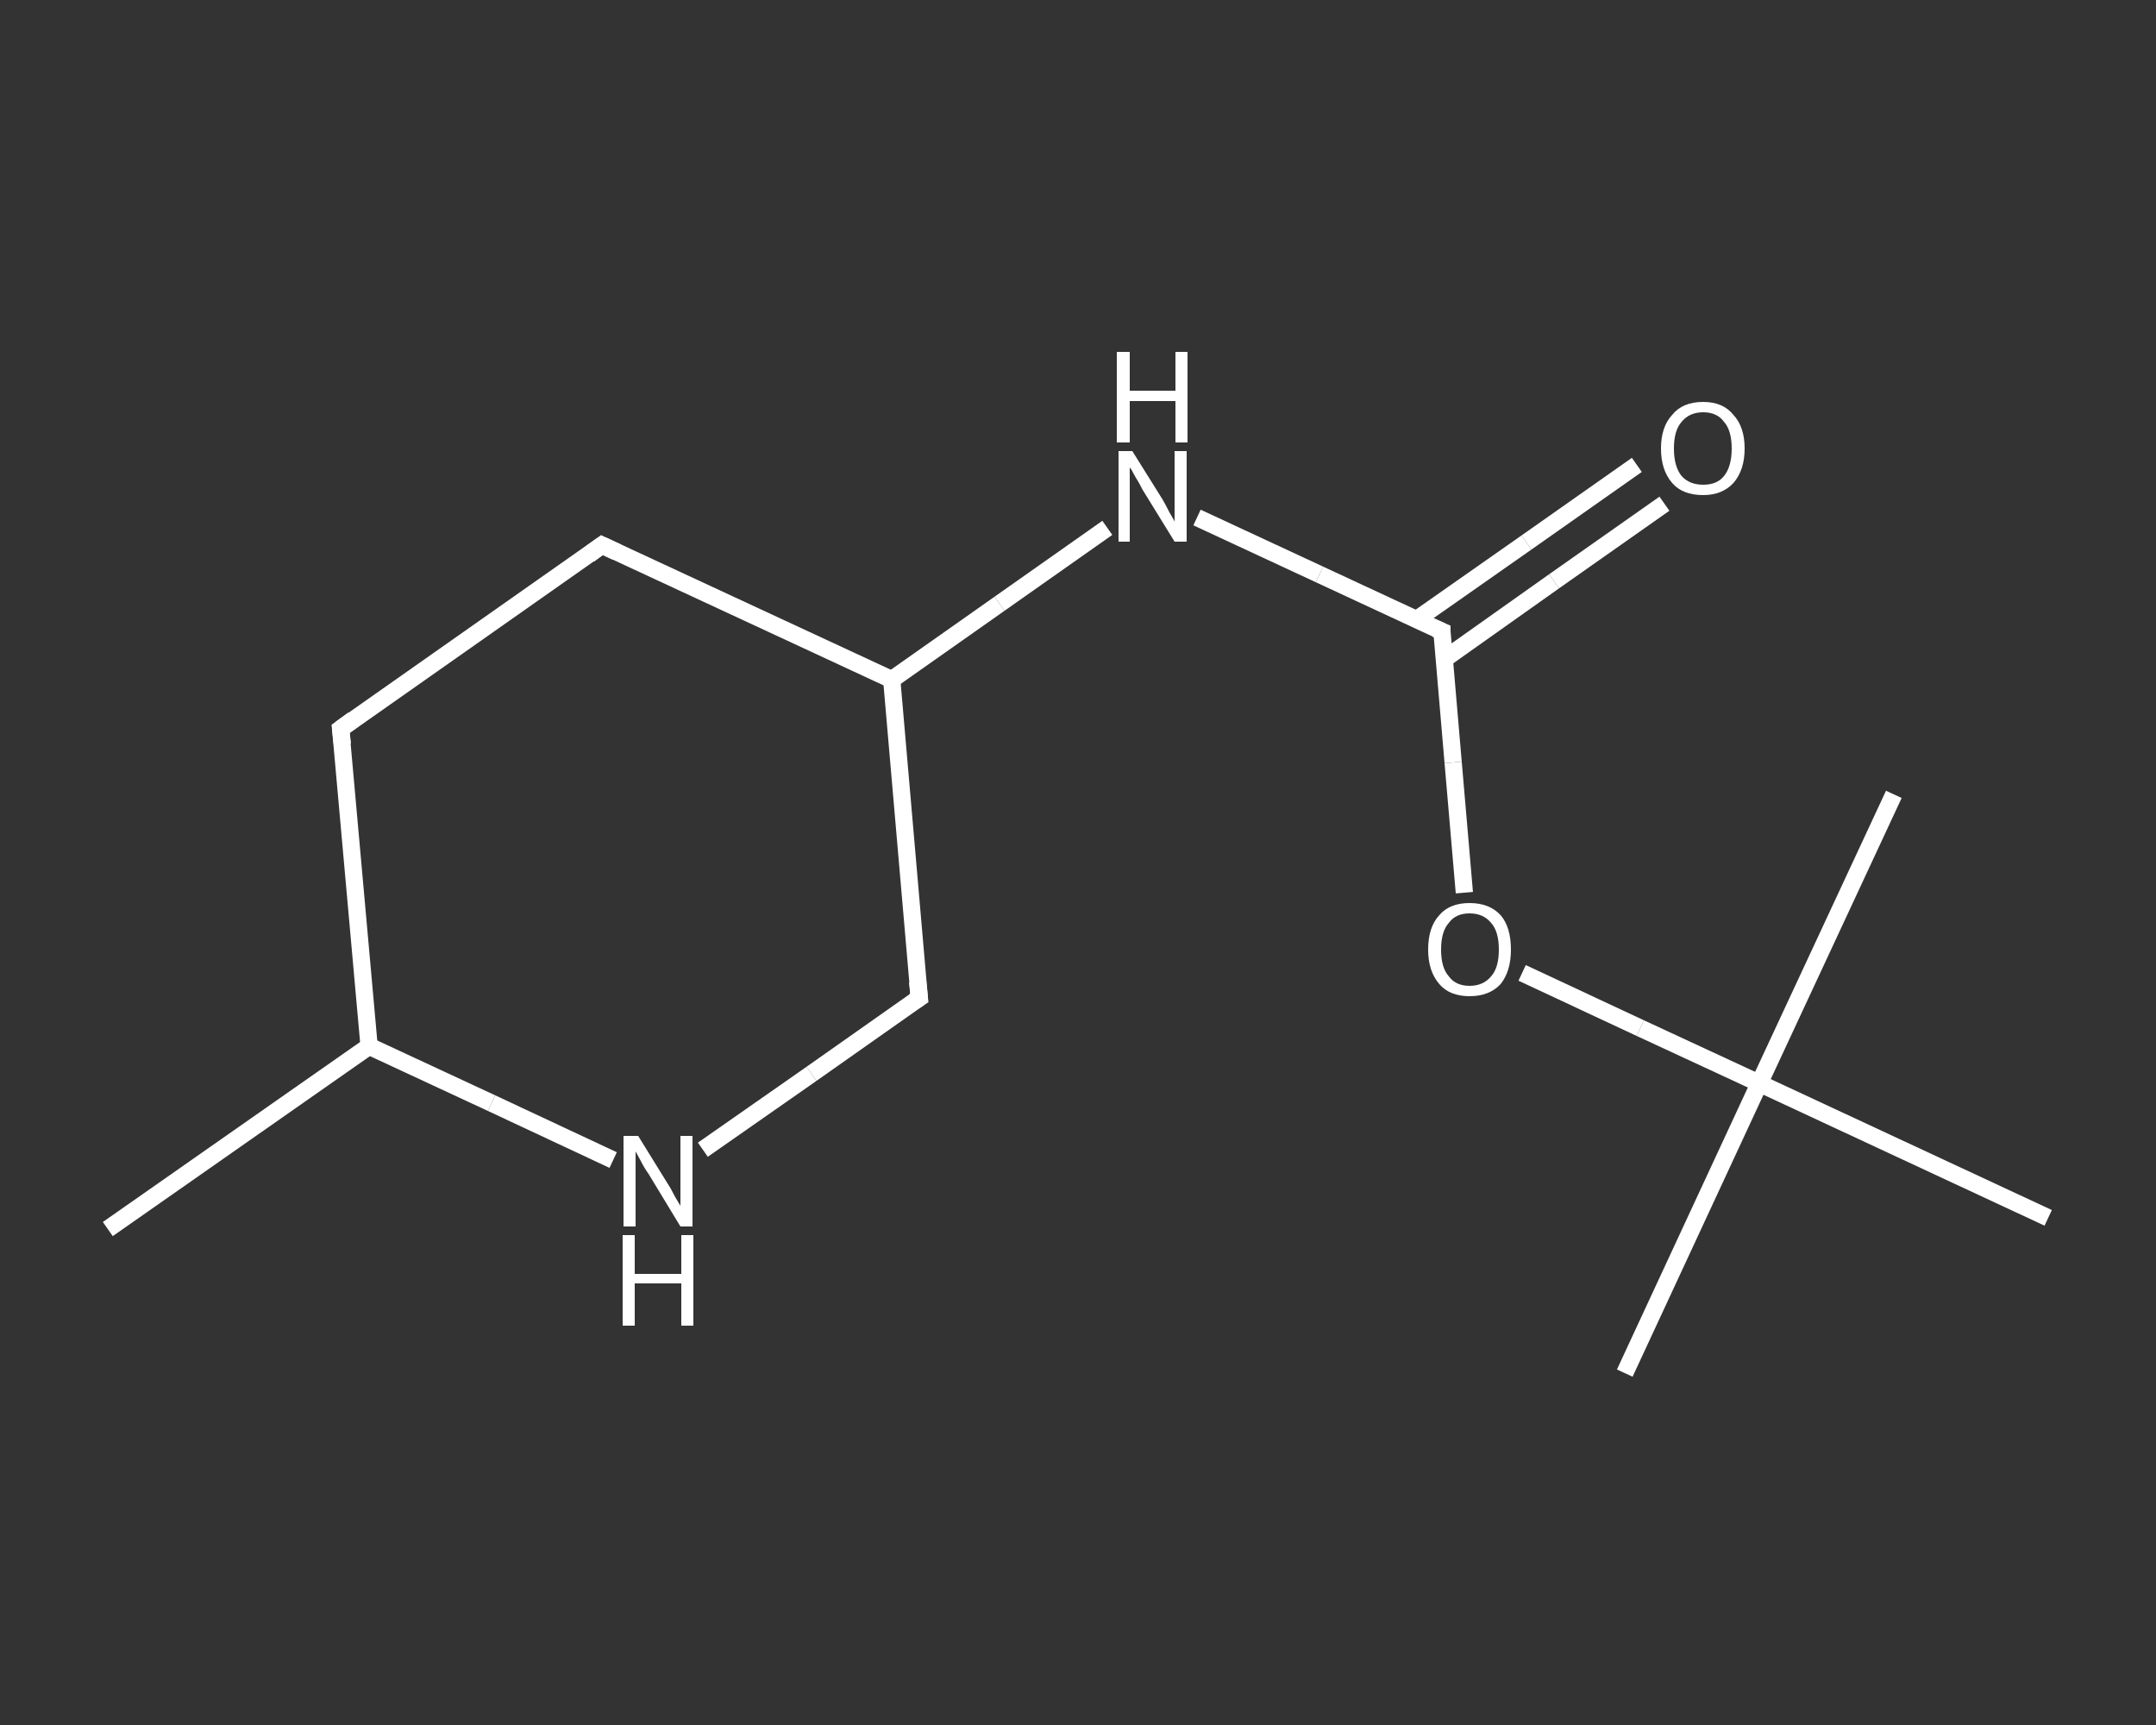 <?xml version='1.0' encoding='iso-8859-1'?>
<svg version='1.1' baseProfile='full'
              xmlns='http://www.w3.org/2000/svg'
                      xmlns:rdkit='http://www.rdkit.org/xml'
                      xmlns:xlink='http://www.w3.org/1999/xlink'
                  xml:space='preserve'
width='250px' height='200px' viewBox='0 0 250 200'>
<rect x="0" y="0" width="250" height="200" fill="#333333" stroke="none"/>
<!-- END OF HEADER -->
<rect style='opacity:1.0;fill:transparent;stroke:none' width='250.0' height='200.0' x='0.0' y='0.0'> </rect>
<path class='bond-0 atom-0 atom-1' d='M 12.5,142.5 L 42.8,121.3' style='fill:none;fill-rule:evenodd;stroke:#FFFFFF;stroke-width:2.0px;stroke-linecap:butt;stroke-linejoin:miter;stroke-opacity:1' />
<path class='bond-1 atom-1 atom-2' d='M 42.8,121.3 L 39.5,84.5' style='fill:none;fill-rule:evenodd;stroke:#FFFFFF;stroke-width:2.0px;stroke-linecap:butt;stroke-linejoin:miter;stroke-opacity:1' />
<path class='bond-2 atom-2 atom-3' d='M 39.5,84.5 L 69.8,63.2' style='fill:none;fill-rule:evenodd;stroke:#FFFFFF;stroke-width:2.0px;stroke-linecap:butt;stroke-linejoin:miter;stroke-opacity:1' />
<path class='bond-3 atom-3 atom-4' d='M 69.8,63.2 L 103.4,78.8' style='fill:none;fill-rule:evenodd;stroke:#FFFFFF;stroke-width:2.0px;stroke-linecap:butt;stroke-linejoin:miter;stroke-opacity:1' />
<path class='bond-4 atom-4 atom-5' d='M 103.4,78.8 L 115.9,70.0' style='fill:none;fill-rule:evenodd;stroke:#FFFFFF;stroke-width:2.0px;stroke-linecap:butt;stroke-linejoin:miter;stroke-opacity:1' />
<path class='bond-4 atom-4 atom-5' d='M 115.9,70.0 L 128.4,61.2' style='fill:none;fill-rule:evenodd;stroke:#FFFFFF;stroke-width:2.0px;stroke-linecap:butt;stroke-linejoin:miter;stroke-opacity:1' />
<path class='bond-5 atom-5 atom-6' d='M 138.8,60.0 L 153.0,66.6' style='fill:none;fill-rule:evenodd;stroke:#FFFFFF;stroke-width:2.0px;stroke-linecap:butt;stroke-linejoin:miter;stroke-opacity:1' />
<path class='bond-5 atom-5 atom-6' d='M 153.0,66.6 L 167.2,73.2' style='fill:none;fill-rule:evenodd;stroke:#FFFFFF;stroke-width:2.0px;stroke-linecap:butt;stroke-linejoin:miter;stroke-opacity:1' />
<path class='bond-6 atom-6 atom-7' d='M 167.5,76.4 L 180.2,67.4' style='fill:none;fill-rule:evenodd;stroke:#FFFFFF;stroke-width:2.0px;stroke-linecap:butt;stroke-linejoin:miter;stroke-opacity:1' />
<path class='bond-6 atom-6 atom-7' d='M 180.2,67.4 L 193.0,58.4' style='fill:none;fill-rule:evenodd;stroke:#FFFFFF;stroke-width:2.0px;stroke-linecap:butt;stroke-linejoin:miter;stroke-opacity:1' />
<path class='bond-6 atom-6 atom-7' d='M 164.3,71.8 L 177.0,62.9' style='fill:none;fill-rule:evenodd;stroke:#FFFFFF;stroke-width:2.0px;stroke-linecap:butt;stroke-linejoin:miter;stroke-opacity:1' />
<path class='bond-6 atom-6 atom-7' d='M 177.0,62.9 L 189.8,53.9' style='fill:none;fill-rule:evenodd;stroke:#FFFFFF;stroke-width:2.0px;stroke-linecap:butt;stroke-linejoin:miter;stroke-opacity:1' />
<path class='bond-7 atom-6 atom-8' d='M 167.2,73.2 L 168.5,88.4' style='fill:none;fill-rule:evenodd;stroke:#FFFFFF;stroke-width:2.0px;stroke-linecap:butt;stroke-linejoin:miter;stroke-opacity:1' />
<path class='bond-7 atom-6 atom-8' d='M 168.5,88.4 L 169.8,103.5' style='fill:none;fill-rule:evenodd;stroke:#FFFFFF;stroke-width:2.0px;stroke-linecap:butt;stroke-linejoin:miter;stroke-opacity:1' />
<path class='bond-8 atom-8 atom-9' d='M 176.5,112.8 L 190.2,119.2' style='fill:none;fill-rule:evenodd;stroke:#FFFFFF;stroke-width:2.0px;stroke-linecap:butt;stroke-linejoin:miter;stroke-opacity:1' />
<path class='bond-8 atom-8 atom-9' d='M 190.2,119.2 L 204.0,125.6' style='fill:none;fill-rule:evenodd;stroke:#FFFFFF;stroke-width:2.0px;stroke-linecap:butt;stroke-linejoin:miter;stroke-opacity:1' />
<path class='bond-9 atom-9 atom-10' d='M 204.0,125.6 L 188.4,159.2' style='fill:none;fill-rule:evenodd;stroke:#FFFFFF;stroke-width:2.0px;stroke-linecap:butt;stroke-linejoin:miter;stroke-opacity:1' />
<path class='bond-10 atom-9 atom-11' d='M 204.0,125.6 L 219.6,92.1' style='fill:none;fill-rule:evenodd;stroke:#FFFFFF;stroke-width:2.0px;stroke-linecap:butt;stroke-linejoin:miter;stroke-opacity:1' />
<path class='bond-11 atom-9 atom-12' d='M 204.0,125.6 L 237.5,141.2' style='fill:none;fill-rule:evenodd;stroke:#FFFFFF;stroke-width:2.0px;stroke-linecap:butt;stroke-linejoin:miter;stroke-opacity:1' />
<path class='bond-12 atom-4 atom-13' d='M 103.4,78.8 L 106.6,115.7' style='fill:none;fill-rule:evenodd;stroke:#FFFFFF;stroke-width:2.0px;stroke-linecap:butt;stroke-linejoin:miter;stroke-opacity:1' />
<path class='bond-13 atom-13 atom-14' d='M 106.6,115.7 L 94.1,124.5' style='fill:none;fill-rule:evenodd;stroke:#FFFFFF;stroke-width:2.0px;stroke-linecap:butt;stroke-linejoin:miter;stroke-opacity:1' />
<path class='bond-13 atom-13 atom-14' d='M 94.1,124.5 L 81.5,133.3' style='fill:none;fill-rule:evenodd;stroke:#FFFFFF;stroke-width:2.0px;stroke-linecap:butt;stroke-linejoin:miter;stroke-opacity:1' />
<path class='bond-14 atom-14 atom-1' d='M 71.1,134.5 L 57.0,127.9' style='fill:none;fill-rule:evenodd;stroke:#FFFFFF;stroke-width:2.0px;stroke-linecap:butt;stroke-linejoin:miter;stroke-opacity:1' />
<path class='bond-14 atom-14 atom-1' d='M 57.0,127.9 L 42.8,121.3' style='fill:none;fill-rule:evenodd;stroke:#FFFFFF;stroke-width:2.0px;stroke-linecap:butt;stroke-linejoin:miter;stroke-opacity:1' />
<path d='M 39.7,86.3 L 39.5,84.5 L 41.0,83.4' style='fill:none;stroke:#FFFFFF;stroke-width:2.0px;stroke-linecap:butt;stroke-linejoin:miter;stroke-opacity:1;' />
<path d='M 68.3,64.3 L 69.8,63.2 L 71.5,64.0' style='fill:none;stroke:#FFFFFF;stroke-width:2.0px;stroke-linecap:butt;stroke-linejoin:miter;stroke-opacity:1;' />
<path d='M 166.5,72.9 L 167.2,73.2 L 167.2,73.9' style='fill:none;stroke:#FFFFFF;stroke-width:2.0px;stroke-linecap:butt;stroke-linejoin:miter;stroke-opacity:1;' />
<path d='M 106.4,113.8 L 106.6,115.7 L 106.0,116.1' style='fill:none;stroke:#FFFFFF;stroke-width:2.0px;stroke-linecap:butt;stroke-linejoin:miter;stroke-opacity:1;' />
<path class='atom-5' d='M 131.3 52.3
L 134.8 57.9
Q 135.1 58.4, 135.6 59.4
Q 136.2 60.4, 136.2 60.5
L 136.2 52.3
L 137.6 52.3
L 137.6 62.8
L 136.2 62.8
L 132.5 56.8
Q 132.1 56.0, 131.6 55.2
Q 131.2 54.4, 131.0 54.2
L 131.0 62.8
L 129.7 62.8
L 129.7 52.3
L 131.3 52.3
' fill='#FFFFFF'/>
<path class='atom-5' d='M 129.5 40.8
L 131.0 40.8
L 131.0 45.3
L 136.3 45.3
L 136.3 40.8
L 137.7 40.8
L 137.7 51.3
L 136.3 51.3
L 136.3 46.5
L 131.0 46.5
L 131.0 51.3
L 129.5 51.3
L 129.5 40.8
' fill='#FFFFFF'/>
<path class='atom-7' d='M 192.6 52.0
Q 192.6 49.5, 193.9 48.1
Q 195.1 46.6, 197.5 46.6
Q 199.8 46.6, 201.0 48.1
Q 202.3 49.5, 202.3 52.0
Q 202.3 54.5, 201.0 56.0
Q 199.7 57.4, 197.5 57.4
Q 195.1 57.4, 193.9 56.0
Q 192.6 54.5, 192.6 52.0
M 197.5 56.2
Q 199.1 56.2, 199.9 55.2
Q 200.8 54.1, 200.8 52.0
Q 200.8 49.9, 199.9 48.9
Q 199.1 47.8, 197.5 47.8
Q 195.9 47.8, 195.0 48.9
Q 194.1 49.9, 194.1 52.0
Q 194.1 54.1, 195.0 55.2
Q 195.9 56.2, 197.5 56.2
' fill='#FFFFFF'/>
<path class='atom-8' d='M 165.6 110.1
Q 165.6 107.5, 166.9 106.1
Q 168.1 104.7, 170.4 104.7
Q 172.7 104.7, 174.0 106.1
Q 175.2 107.5, 175.2 110.1
Q 175.2 112.6, 174.0 114.1
Q 172.7 115.5, 170.4 115.5
Q 168.1 115.5, 166.9 114.1
Q 165.6 112.6, 165.6 110.1
M 170.4 114.3
Q 172.0 114.3, 172.9 113.2
Q 173.8 112.2, 173.8 110.1
Q 173.8 108.0, 172.9 107.0
Q 172.0 105.9, 170.4 105.9
Q 168.8 105.9, 168.0 107.0
Q 167.1 108.0, 167.1 110.1
Q 167.1 112.2, 168.0 113.2
Q 168.8 114.3, 170.4 114.3
' fill='#FFFFFF'/>
<path class='atom-14' d='M 74.0 131.7
L 77.4 137.2
Q 77.8 137.8, 78.3 138.8
Q 78.9 139.8, 78.9 139.8
L 78.9 131.7
L 80.3 131.7
L 80.3 142.2
L 78.9 142.2
L 75.2 136.1
Q 74.7 135.4, 74.3 134.6
Q 73.8 133.7, 73.7 133.5
L 73.7 142.2
L 72.3 142.2
L 72.3 131.7
L 74.0 131.7
' fill='#FFFFFF'/>
<path class='atom-14' d='M 72.2 143.2
L 73.6 143.2
L 73.6 147.7
L 79.0 147.7
L 79.0 143.2
L 80.4 143.2
L 80.4 153.7
L 79.0 153.7
L 79.0 148.8
L 73.6 148.8
L 73.6 153.7
L 72.2 153.7
L 72.2 143.2
' fill='#FFFFFF'/>
</svg>
